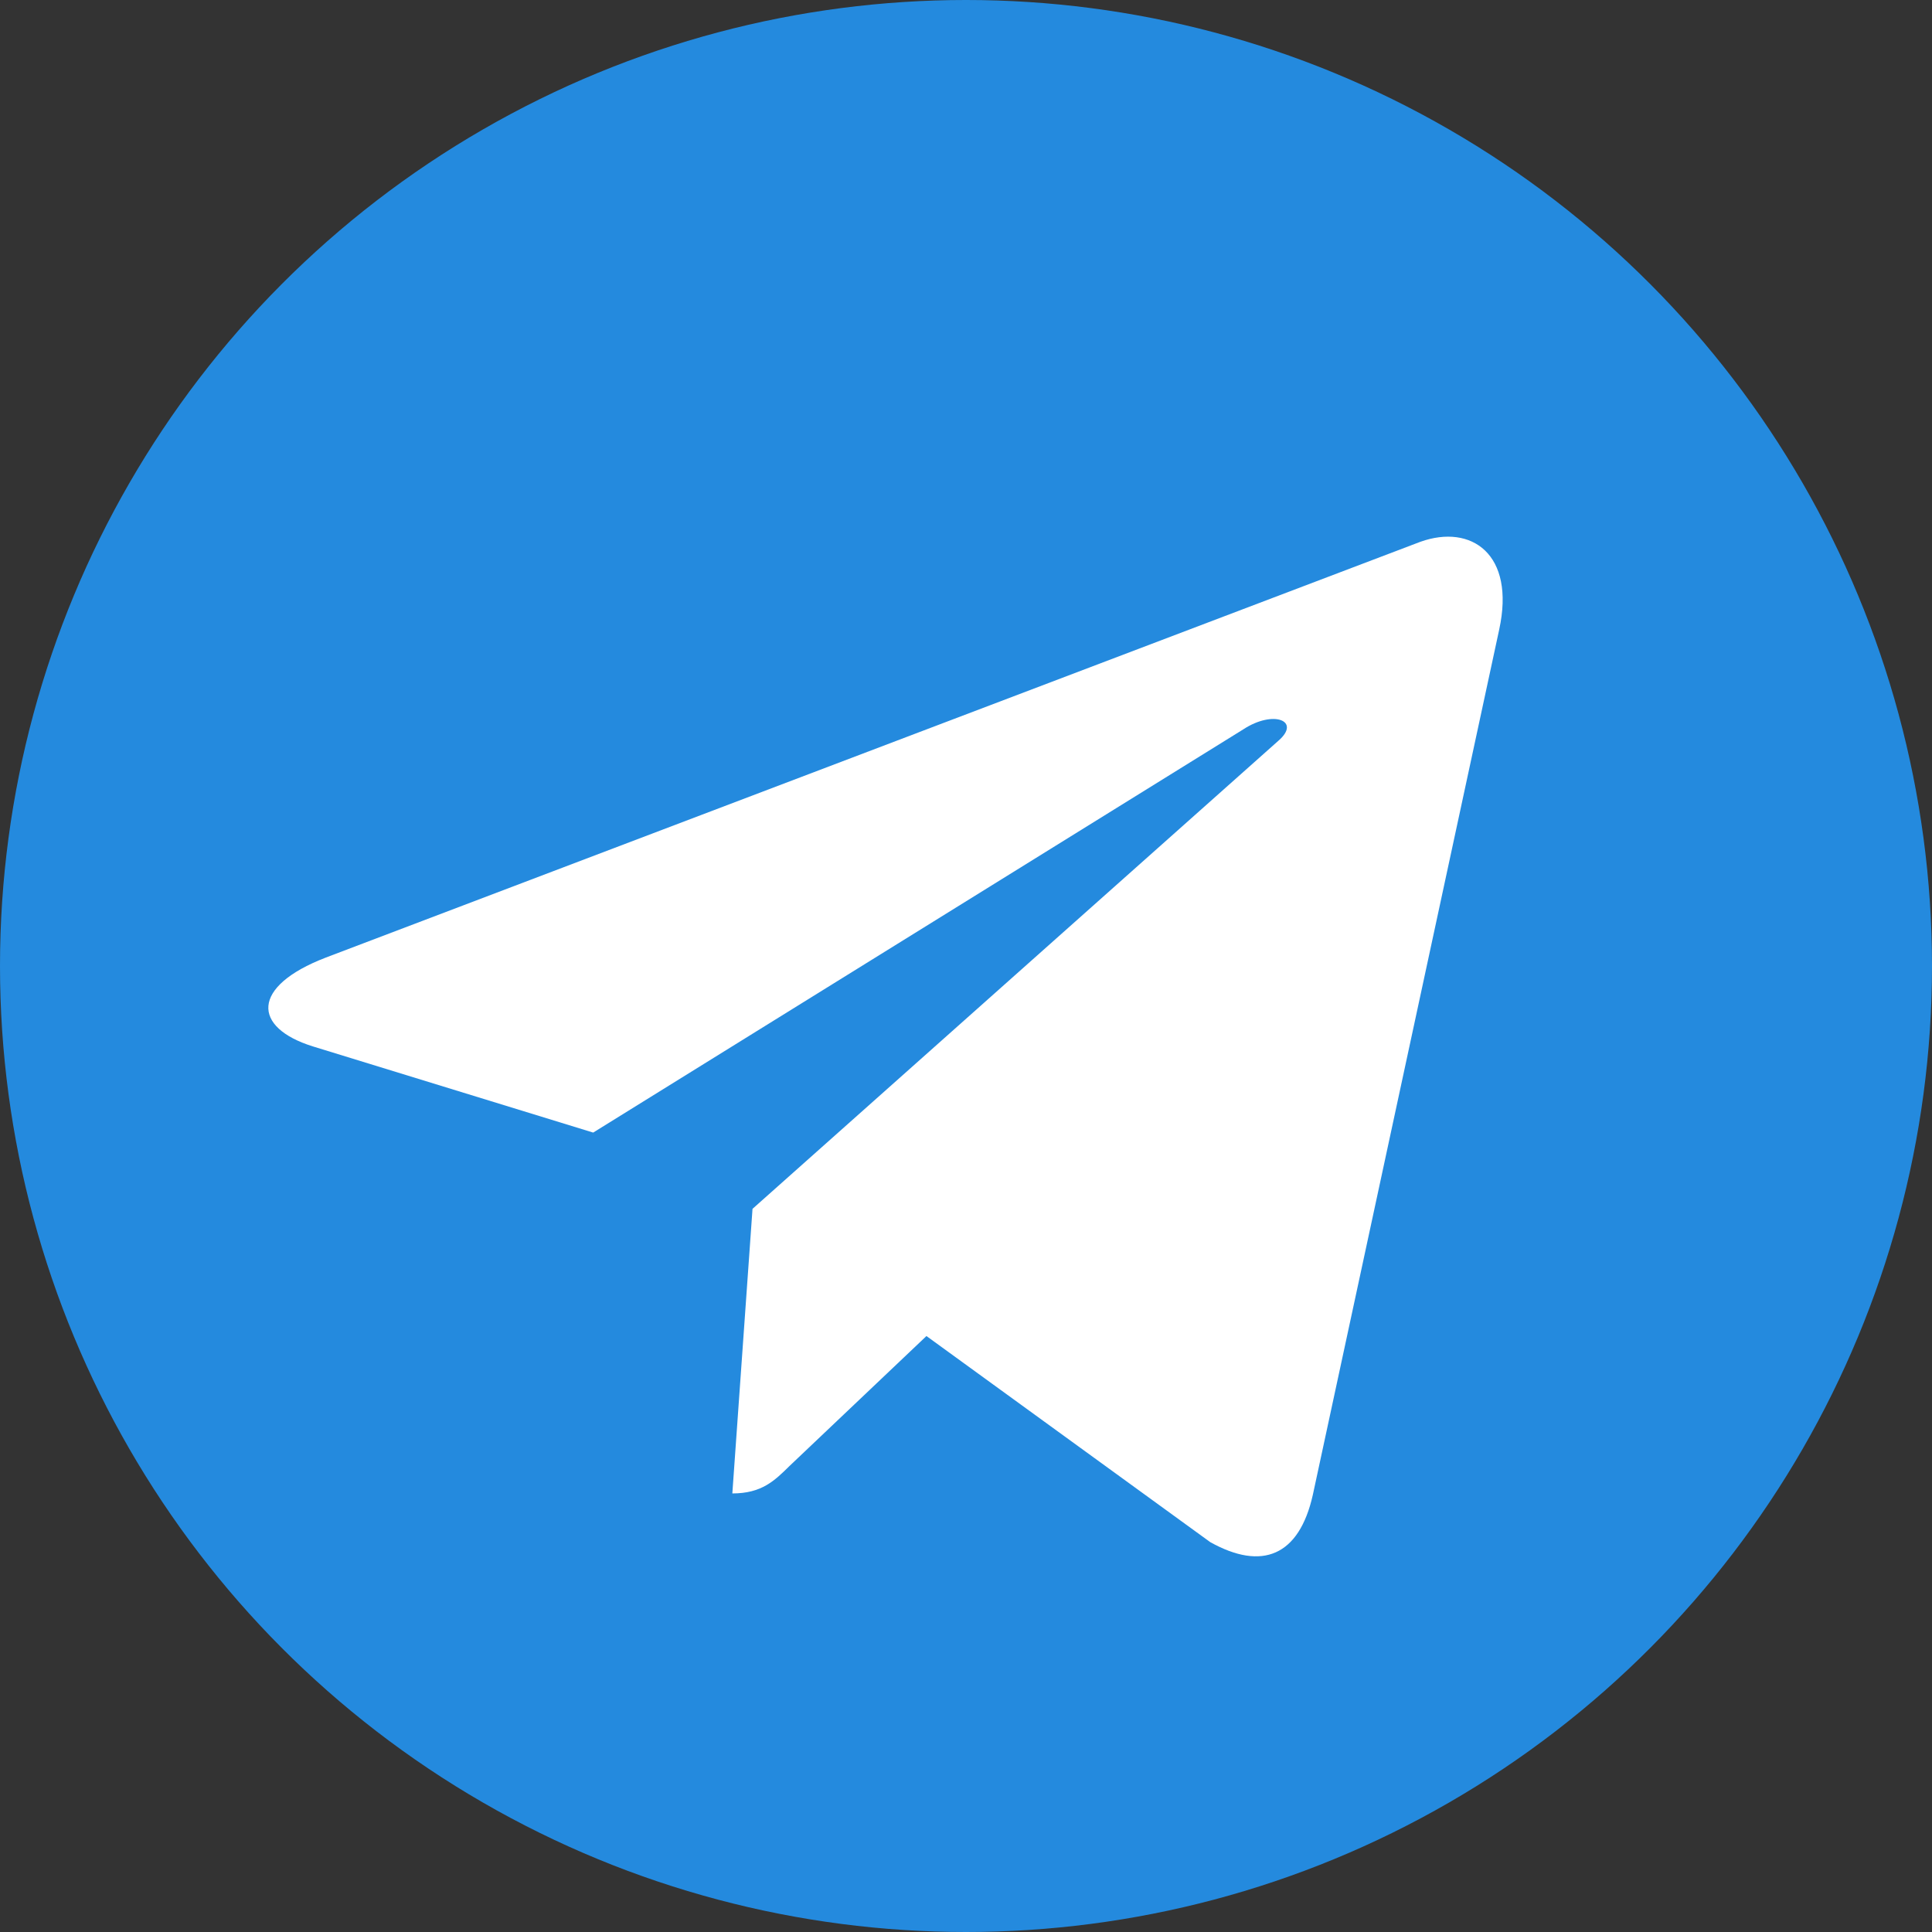 <svg width="36" height="36" viewBox="0 0 36 36" fill="none" xmlns="http://www.w3.org/2000/svg">
<rect x="0" y="0" width="36" height="36" fill="#333333" stroke="none"/>
<circle cx="18" cy="18" r="18" fill="#248ADE"/>
<path d="M27.935 11.733L24.463 27.853C24.207 28.996 23.516 29.273 22.552 28.736L17.263 24.895L14.713 27.315C14.431 27.593 14.192 27.828 13.646 27.828L14.022 22.525L23.823 13.801C24.25 13.431 23.729 13.221 23.166 13.591L11.053 21.104L5.832 19.499C4.698 19.146 4.672 18.381 6.071 17.843L26.468 10.095C27.415 9.758 28.242 10.322 27.935 11.733Z" fill="white"/>
</svg>
